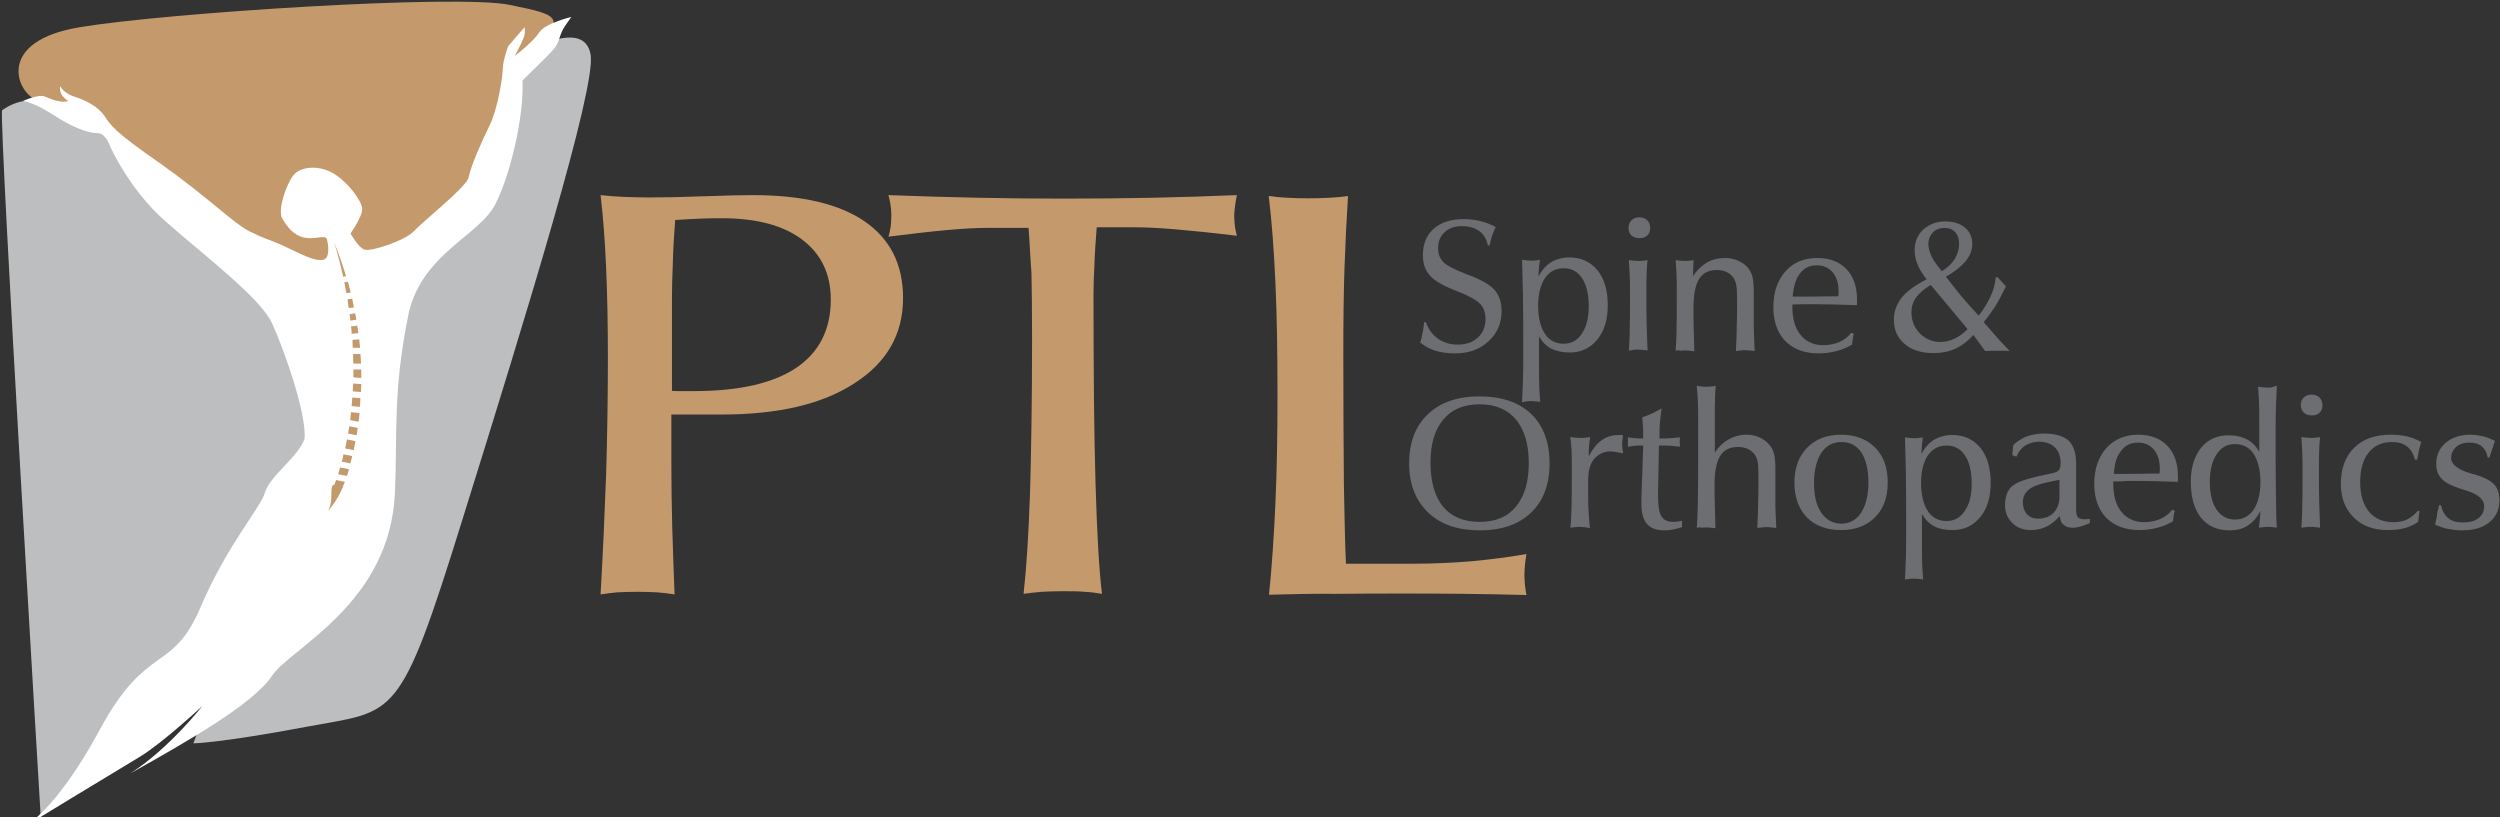 <?xml version="1.0" encoding="UTF-8"?>
<svg xmlns="http://www.w3.org/2000/svg" xmlns:xlink="http://www.w3.org/1999/xlink" version="1.1" id="Layer_1" x="0px" y="0px" width="854.6px" height="279.3px" viewBox="0 0 854.6 279.3" style="enable-background:new 0 0 854.6 279.3;" xml:space="preserve">
<rect x="0" y="0" width="854.6" height="279.3" fill="#333333" stroke="none"/>
<style type="text/css">
	.st0{fill:#FFFFFF;}
	.st1{fill:#C49A6C;}
	.st2{fill:#6D6E71;}
	.st3{fill:#BCBEC0;}
</style>
<g>
	<g>
		<g>
			<path class="st1" d="M205.3,203.2c0.8-13.8,1.4-27.5,1.9-41c0.4-13.5,0.6-26.9,0.6-40.2c0-11.3-0.2-21.5-0.6-30.5     c-0.4-9-1-17.3-1.9-24.8c2.6,0.3,5.2,0.5,8,0.6c2.8,0.1,5.6,0.2,8.4,0.2c4.7,0,10.9-0.1,18.8-0.4c7.9-0.3,13.5-0.4,16.9-0.4     c16.7,0,29.5,3,38.2,9c8.7,6,13.1,14.7,13.1,26.2c0,12.3-5.5,22-16.6,29.1c-11,7.2-26.2,10.7-45.4,10.7c-4.2,0-7.6,0-10.1,0     c-2.5,0-4.9,0-7.1,0v16.7c0,7.1,0.1,14.4,0.3,21.8c0.2,7.4,0.5,15.1,0.8,23c-1.7-0.3-3.6-0.5-5.7-0.7c-2.1-0.1-4.4-0.2-7-0.2     c-2.7,0-5.1,0.1-7.1,0.2C208.9,202.7,207,202.9,205.3,203.2z M229.6,133.6c0.8,0.1,1.8,0.1,2.8,0.1c1.1,0,2.6,0,4.6,0     c15.5,0,27.1-2.6,35.1-7.9c7.9-5.3,11.9-13.1,11.9-23.4c0-8.8-3.3-15.6-9.8-20.5s-15.7-7.3-27.4-7.3c-1.7,0-3.9,0-6.6,0.1     c-2.8,0.1-5.9,0.3-9.4,0.5c-0.4,5.2-0.7,10.1-0.8,14.8c-0.2,4.6-0.3,8.8-0.3,12.3V133.6z"></path>
			<path class="st1" d="M351.6,77.9h-14.1c-3.2,0-7.7,0.2-13.3,0.7c-5.7,0.5-12.5,1.3-20.5,2.3c0.4-1.2,0.6-2.4,0.8-3.6     c0.1-1.1,0.2-2.4,0.2-3.7c0-1.3-0.1-2.5-0.3-3.7c-0.2-1.1-0.4-2.2-0.7-3.2c10.5,0.4,20.7,0.7,30.6,0.9c9.9,0.2,19.6,0.3,29,0.3     c10.9,0,21.1-0.1,30.8-0.3c9.6-0.2,19.2-0.5,28.7-0.9c-0.4,2-0.6,3.5-0.7,4.4c-0.1,0.9-0.2,1.9-0.2,2.8c0,1,0.1,2,0.2,3.1     c0.1,1.1,0.4,2.3,0.7,3.6c-8.1-1-15.1-1.7-20.9-2.2c-5.8-0.5-10.5-0.7-14-0.7h-13c-0.4,5.1-0.7,9.5-0.8,13.2     c-0.2,3.6-0.3,6.9-0.3,9.7c0,26.4,0.2,48.1,0.7,64.9c0.5,16.8,1.2,29.3,2.2,37.5c-1.8-0.3-3.8-0.6-6-0.7     c-2.2-0.2-4.6-0.2-7.3-0.2c-2.7,0-5.1,0.1-7.3,0.2c-2.2,0.2-4.2,0.4-6.2,0.7c1-8.9,1.7-20.3,2.2-34.3c0.4-13.9,0.7-31.6,0.7-53     c0-9.4-0.1-16.9-0.2-22.3C352.2,88.3,352,83,351.6,77.9z"></path>
			<path class="st1" d="M433.8,203.3c1-9.7,1.7-20.3,2.2-31.5c0.5-11.3,0.7-23.4,0.7-36.5c0-14.6-0.2-27.4-0.7-38.4     c-0.5-11-1.2-21-2.3-29.9c2,0.3,4.1,0.5,6.3,0.6c2.2,0.1,4.6,0.2,7.2,0.2c2.6,0,5.1-0.1,7.3-0.2c2.2-0.1,4.3-0.3,6.3-0.6     c-0.5,7.9-0.9,16.1-1.2,24.6c-0.3,8.5-0.4,18.4-0.4,29.5c0,18.6,0.1,33.6,0.2,44.9c0.2,11.4,0.4,20.3,0.7,26.7h23.4     c6.3,0,12.7-0.3,19.1-0.8c6.4-0.6,12.8-1.4,19.2-2.5c-0.2,1.2-0.4,2.4-0.5,3.6c-0.1,1.2-0.2,2.4-0.2,3.6c0,1.2,0.1,2.4,0.2,3.5     c0.1,1.1,0.3,2.2,0.5,3.3c-6.9-0.2-13.9-0.3-21-0.4c-7.2-0.1-14.4-0.1-21.8-0.1c-7.3,0-14.7,0-22.3,0.1     C449.1,202.9,441.5,203.1,433.8,203.3z"></path>
		</g>
		<g>
			<path class="st2" d="M486.8,110.2l0.6-0.1c0.9,2.5,2.3,4.4,4.2,5.7c1.9,1.3,4.1,2,6.7,2c2.9,0,5.2-0.8,6.9-2.4     c1.7-1.6,2.6-3.7,2.6-6.3c0-2.2-0.6-3.9-1.8-5.2c-1.2-1.3-3.9-2.8-8-4.4c-4.5-1.7-7.6-3.5-9.2-5.3c-1.6-1.8-2.4-4.1-2.4-6.9     c0-3.9,1.2-6.9,3.7-9.1c2.5-2.2,5.9-3.3,10.3-3.3c3.9,0,7.5,0.9,10.9,2.7l0,0c-0.5,1-0.9,2-1.3,3.1c-0.3,1-0.6,2.1-0.8,3.2h-0.6     c-0.4-2.1-1.4-3.8-2.9-4.9c-1.5-1.1-3.5-1.7-6-1.7s-4.4,0.7-5.9,2.1c-1.5,1.4-2.2,3.2-2.2,5.5c0,1.9,0.6,3.5,1.9,4.8     c1.3,1.2,3.8,2.5,7.5,3.9c4.9,1.8,8.2,3.6,9.8,5.4c1.6,1.8,2.5,4.2,2.5,7.3c0,4.2-1.5,7.7-4.5,10.4c-3,2.8-6.8,4.1-11.5,4.1     c-2.4,0-4.6-0.3-6.6-0.9c-2-0.6-3.7-1.6-5.2-2.8c0.3-1.1,0.6-2.2,0.8-3.4C486.6,112.5,486.7,111.3,486.8,110.2z"></path>
			<path class="st2" d="M520.3,137.5c0.1-2.2,0.2-4.6,0.3-7.1c0.1-2.5,0.1-6.2,0.1-10.9c0-7.4,0-13.7-0.1-18.8     c-0.1-5.1-0.2-9-0.3-11.9c0.5,0.1,0.9,0.1,1.5,0.2c0.5,0,1.1,0.1,1.6,0.1c0.6,0,1.1,0,1.6-0.1c0.5,0,1-0.1,1.4-0.2     c-0.1,0.9-0.2,1.8-0.3,2.7c-0.1,0.9-0.1,1.9-0.2,3c1.2-2.2,2.7-3.9,4.4-4.9c1.7-1,3.8-1.6,6.2-1.6c4,0,7.2,1.5,9.6,4.4     c2.4,3,3.5,7,3.5,12c0,4.9-1.2,8.8-3.6,11.7c-2.4,2.9-5.5,4.4-9.4,4.4c-2.5,0-4.6-0.5-6.3-1.3c-1.7-0.9-3.1-2.3-4.2-4.2v9.5     c0,3.8,0,6.6,0.1,8.3c0.1,1.7,0.2,3.3,0.3,4.6c-0.5-0.1-1.1-0.2-1.6-0.2c-0.5,0-1-0.1-1.5-0.1c-0.5,0-1,0-1.5,0.1     C521.5,137.3,520.9,137.4,520.3,137.5z M543.1,104.6c0-4.1-0.8-7.3-2.3-9.5c-1.5-2.3-3.6-3.4-6.3-3.4c-2.7,0-4.8,1.1-6.4,3.4     c-1.5,2.3-2.3,5.4-2.3,9.4c0,4.1,0.8,7.3,2.3,9.6c1.5,2.3,3.7,3.4,6.4,3.4c2.6,0,4.7-1.1,6.2-3.4     C542.3,111.8,543.1,108.6,543.1,104.6z"></path>
			<path class="st2" d="M556.7,77.9c0-1.1,0.3-1.9,1-2.6c0.7-0.7,1.6-1,2.6-1c1.2,0,2.1,0.3,2.8,1c0.7,0.7,1,1.6,1,2.7     c0,1-0.3,1.9-1,2.5c-0.6,0.6-1.5,0.9-2.6,0.9c-1.2,0-2.1-0.3-2.8-0.9C557,79.8,556.7,79,556.7,77.9z M556.8,119.9     c0.1-1.8,0.3-4.3,0.3-7.3c0.1-3,0.1-6.8,0.1-11.4c0-3,0-5.4-0.1-7.3c-0.1-1.9-0.2-3.5-0.3-5c0.5,0.1,1,0.1,1.5,0.2     c0.5,0,1.1,0.1,1.7,0.1c0.6,0,1.2,0,1.7-0.1c0.5,0,1.1-0.1,1.5-0.2c-0.1,1.4-0.3,2.8-0.3,4.4c-0.1,1.6-0.1,3.9-0.1,7     c0,4.3,0,8.1,0.1,11.3c0.1,3.2,0.2,6,0.3,8.2c-0.6-0.1-1.2-0.2-1.7-0.2c-0.5,0-1.1-0.1-1.6-0.1s-1,0-1.5,0.1     C558,119.7,557.5,119.7,556.8,119.9z"></path>
			<path class="st2" d="M572.8,119.9c0.1-1.7,0.3-3.9,0.3-6.7c0.1-2.7,0.1-6.7,0.1-12c0-3.5,0-6.1-0.1-7.7c-0.1-1.7-0.2-3.2-0.3-4.6     c0.4,0.1,0.9,0.1,1.4,0.2c0.5,0,1.1,0.1,1.7,0.1c0.5,0,1.1,0,1.6-0.1c0.5,0,1-0.1,1.4-0.2c0,1.5-0.1,2.6-0.1,3.4     c0,0.8,0,1.5-0.1,2.2c1.3-2.1,2.9-3.6,4.7-4.7c1.9-1.1,4-1.6,6.3-1.6c1.6,0,3.1,0.3,4.4,0.9c1.4,0.6,2.5,1.4,3.4,2.4     c0.7,0.9,1.2,1.8,1.5,2.9c0.3,1.1,0.5,2.8,0.5,5.2v9.5c0,1.9,0,3.7,0.1,5.5c0.1,1.8,0.1,3.6,0.2,5.4c-0.6-0.1-1.2-0.2-1.7-0.2     c-0.5,0-1-0.1-1.5-0.1c-0.5,0-1,0-1.5,0.1c-0.5,0.1-1.1,0.1-1.7,0.2c0.2-3.7,0.3-6.6,0.3-8.8c0.1-2.2,0.1-4.1,0.1-5.7v-3.3     c0-2.2-0.1-3.9-0.3-4.9c-0.2-1-0.6-1.9-1.1-2.6c-0.7-0.8-1.4-1.4-2.4-1.8c-0.9-0.4-2-0.6-3.1-0.6c-2.8,0-4.8,1-6.1,3.1     c-1.3,2.1-1.9,5.4-1.9,9.9c0,3.1,0,5.8,0.1,8.2c0.1,2.4,0.1,4.6,0.2,6.6c-0.6-0.1-1.1-0.2-1.6-0.2c-0.5-0.1-1-0.1-1.5-0.1     c-0.5,0-1,0-1.5,0.1C574,119.7,573.4,119.7,572.8,119.9z"></path>
			<path class="st2" d="M612.7,104.1l0,0.6c0,4.2,0.9,7.5,2.8,9.8c1.9,2.3,4.5,3.5,7.8,3.5c2,0,3.8-0.4,5.5-1.1c1.6-0.7,3-1.8,4-3.1     l0.9,0.2c-0.1,0.4-0.2,0.9-0.3,1.5c-0.1,0.6-0.2,1.3-0.3,2.3c-1.6,1-3.4,1.7-5.3,2.2c-1.9,0.5-3.9,0.8-6.1,0.8     c-4.8,0-8.6-1.4-11.4-4.2c-2.7-2.8-4.1-6.7-4.1-11.6c0-5.1,1.4-9.1,4.1-12.2c2.7-3.1,6.4-4.6,10.9-4.6c4.3,0,7.6,1.3,10,3.8     c2.4,2.5,3.6,6,3.6,10.4c0,0.5,0,0.9,0,1.2c0,0.3,0,0.5,0,0.7h-0.6c-6.1-0.2-10.5-0.3-13.3-0.3c-1,0-2.1,0-3.3,0     C616.4,104,614.8,104,612.7,104.1z M612.8,101.4h3.1c1.7,0,4.8,0,9.4-0.1c1.3,0,2.3,0,3.1,0c0-0.4,0.1-0.7,0.1-1     c0-0.3,0-0.6,0-0.8c0-2.7-0.7-4.8-2-6.4c-1.4-1.6-3.2-2.4-5.4-2.4c-2.5,0-4.4,0.9-5.8,2.8C613.9,95.2,613.1,97.9,612.8,101.4z"></path>
			<path class="st2" d="M674.6,114.5c-1.9,2.1-4,3.7-6.2,4.7c-2.2,1-4.7,1.5-7.4,1.5c-4.1,0-7.5-1-9.9-3.1c-2.5-2.1-3.7-4.9-3.7-8.3     c0-2.8,0.9-5.3,2.7-7.6c1.8-2.2,4.7-4.3,8.5-6.2c-1.4-1.8-2.5-3.5-3.1-5.1c-0.7-1.6-1-3.3-1-4.9c0-2.8,1-5.2,2.9-7     c2-1.8,4.5-2.8,7.6-2.8c2.8,0,5,0.7,6.7,2.1c1.7,1.4,2.5,3.3,2.5,5.6c0,2-0.7,3.9-2.2,5.8c-1.5,1.8-3.7,3.6-6.8,5.4     c1.7,2.2,3.5,4.5,5.3,6.7c1.9,2.2,3.8,4.4,5.9,6.6c1.8-2.3,3.1-4.5,4.1-6.7c1-2.2,1.6-4.3,1.7-6.4h0.7l2.8,3.1     c-1.2,2.5-2.4,4.8-3.7,6.9c-1.3,2-2.6,3.8-3.9,5.3l3.9,4.5c0.4,0.5,1,1.1,1.7,1.9c0.7,0.7,1.8,1.9,3.3,3.5     c-0.8-0.1-1.6-0.1-2.3-0.1c-0.7,0-1.5,0-2.2,0c-0.7,0-1.4,0-2,0c-0.6,0-1.3,0.1-1.9,0.1L674.6,114.5z M672.6,112.5L660,97.4     c-2.3,1.4-3.9,2.8-5,4.3c-1.1,1.5-1.6,3.2-1.6,5.1c0,2.8,1,5.2,2.9,7.2c1.9,1.9,4.3,2.9,7,2.9c1.7,0,3.3-0.4,4.8-1.1     C669.6,115.1,671.1,114,672.6,112.5z M663.8,92.7c2-1.2,3.4-2.6,4.4-4.2c1-1.6,1.5-3.3,1.5-5.2c0-1.6-0.4-2.9-1.3-3.9     c-0.9-1-2.1-1.5-3.6-1.5c-1.6,0-3,0.5-4,1.5c-1,1-1.6,2.4-1.6,4c0,1.3,0.4,2.8,1.1,4.3C661.1,89.3,662.3,90.9,663.8,92.7z"></path>
			<path class="st2" d="M505.9,181.3c-7.5,0-13.4-2-17.7-6.1c-4.3-4.1-6.5-9.7-6.5-16.8c0-7.1,2.1-12.7,6.4-16.8     c4.3-4.1,10.2-6.1,17.6-6.1c7.6,0,13.5,2,17.7,6c4.2,4,6.3,9.7,6.3,16.9c0,7.2-2.1,12.8-6.3,16.8     C519.3,179.2,513.4,181.3,505.9,181.3z M505.8,138.2c-5.4,0-9.5,1.7-12.4,5.2c-2.9,3.4-4.4,8.3-4.4,14.6c0,6.6,1.4,11.7,4.3,15.2     c2.9,3.5,7.1,5.2,12.5,5.2c5.4,0,9.5-1.7,12.4-5.2c2.9-3.5,4.4-8.4,4.4-14.9c0-6.5-1.5-11.4-4.4-14.9     C515.4,140,511.2,138.2,505.8,138.2z"></path>
			<path class="st2" d="M536.8,180.4c0.2-1.4,0.3-3.5,0.4-6.4c0.1-2.9,0.1-7.6,0.1-14.1c0-2.7,0-4.8-0.1-6.3     c-0.1-1.5-0.2-2.9-0.4-4.2c0.5,0.1,1.1,0.1,1.6,0.2c0.6,0,1.2,0.1,1.8,0.1c0.6,0,1.2,0,1.8-0.1c0.6,0,1.1-0.1,1.6-0.2     c-0.2,1.1-0.3,2.1-0.4,3.1c-0.1,0.9-0.1,1.8-0.1,2.7v0.8c1.3-2.5,2.7-4.3,4.4-5.5c1.7-1.2,3.6-1.8,5.8-1.8c0.4,0,0.7,0,0.9,0     c0.2,0,0.4,0,0.6,0.1c-0.1,0.7-0.1,1.3-0.2,1.8c0,0.5-0.1,0.9-0.1,1.2c0,0.6,0.1,1.6,0.3,3l0,0.2c-1-0.3-1.9-0.4-2.6-0.5     c-0.7-0.1-1.3-0.2-1.8-0.2c-1,0-1.9,0.2-2.8,0.6c-0.9,0.4-1.6,0.9-2.3,1.6c-0.9,0.9-1.5,2-1.8,3.1c-0.4,1.1-0.6,2.7-0.6,4.8v1.3     v5.5c0,1.4,0.1,2.8,0.2,4.4c0.1,1.6,0.2,3.2,0.4,4.9c-0.8-0.1-1.5-0.2-2-0.3c-0.5,0-1-0.1-1.5-0.1c-0.5,0-1,0-1.5,0.1     C537.9,180.2,537.4,180.3,536.8,180.4z"></path>
			<path class="st2" d="M561.7,152.3h-0.9c-0.7,0-1.4,0-2.2,0.1c-0.7,0.1-1.5,0.2-2.2,0.3c0-0.2,0.1-0.4,0.1-0.6c0-0.2,0-0.5,0-1     c0-0.5,0-0.8,0-1c0-0.2-0.1-0.4-0.1-0.6c0.8,0.1,1.7,0.2,2.6,0.3c0.9,0.1,1.8,0.1,2.7,0.1v-2.4c0-0.5,0-1.2-0.1-2.1     c-0.1-0.8-0.1-1.8-0.2-2.8c1.2-0.3,2.3-0.8,3.4-1.3c1.1-0.5,2.1-1.1,3.2-1.7c-0.2,1.6-0.4,3-0.5,4.2c-0.1,1.2-0.2,2.3-0.2,3.1v3     c1.4,0,2.7,0,3.8-0.1c1.2-0.1,2.2-0.2,3.2-0.3c0,0.4-0.1,0.7-0.1,1c0,0.2,0,0.4,0,0.6c0,0.3,0,0.8,0.1,1.4c0,0.1,0,0.2,0,0.2     c-1-0.1-2-0.2-3-0.3c-1-0.1-2-0.1-3-0.1h-1.2l-0.3,15.9v1.6c0,3.4,0.4,5.6,1.2,6.8c0.8,1.2,2.1,1.8,4.1,1.8c0.3,0,0.7,0,1.1-0.1     c0.4,0,1-0.1,1.8-0.3l0,2.2c-1,0.3-2,0.6-3,0.8c-1,0.2-1.9,0.3-2.9,0.3c-2.8,0-4.8-0.7-6.1-2.2c-1.3-1.5-1.9-3.8-1.9-6.9     c0-0.9,0-2.5,0.1-4.7c0.1-2.3,0.1-4.1,0.2-5.4L561.7,152.3z"></path>
			<path class="st2" d="M580,180.4c0.2-1.5,0.3-4.4,0.4-8.9c0.1-4.5,0.1-12.3,0.1-23.5v-3.1c0-3.1,0-5.6-0.1-7.6     c-0.1-2-0.2-3.8-0.4-5.4c0.5,0.1,1,0.1,1.6,0.2s1.1,0.1,1.7,0.1c0.6,0,1.2,0,1.7-0.1c0.5,0,1-0.1,1.5-0.2c-0.1,0.9-0.1,2-0.2,3.2     c0,1.2-0.1,2.6-0.1,4.2v15.4c1.3-2,2.9-3.5,4.7-4.5c1.8-1,3.9-1.6,6.1-1.6c1.6,0,3.1,0.3,4.4,0.9c1.3,0.6,2.5,1.4,3.4,2.5     c0.8,0.9,1.3,1.9,1.6,3c0.3,1.1,0.5,2.8,0.5,5.1v11.7c0,0.4,0,0.9,0,1.7c0.1,3,0.2,5.3,0.3,7c-0.7-0.1-1.2-0.2-1.8-0.2     c-0.5-0.1-1-0.1-1.5-0.1c-0.5,0-1,0-1.5,0.1c-0.5,0-1.1,0.1-1.7,0.2c0.2-3.7,0.3-6.6,0.3-8.8c0.1-2.2,0.1-4.1,0.1-5.7v-3.8     c0-2-0.1-3.5-0.3-4.5c-0.2-1-0.6-1.8-1.1-2.5c-0.7-0.8-1.4-1.4-2.4-1.8c-0.9-0.4-2-0.6-3.2-0.6c-2.8,0-4.8,1-6.1,3.1     c-1.3,2.1-1.9,5.4-1.9,9.8c0,2.3,0,4.6,0.1,7.1c0.1,2.4,0.1,5,0.2,7.8c-0.6-0.1-1.1-0.2-1.6-0.2c-0.5-0.1-1-0.1-1.5-0.1     c-0.5,0-1,0-1.5,0.1C581.2,180.2,580.6,180.3,580,180.4z"></path>
			<path class="st2" d="M645.3,165c0,4.9-1.4,8.9-4.3,11.8c-2.9,2.9-6.8,4.4-11.6,4.4c-4.9,0-8.8-1.4-11.7-4.3     c-2.8-2.9-4.3-6.9-4.3-11.9c0-4.9,1.4-8.9,4.3-11.9c2.9-3,6.8-4.5,11.6-4.5c4.9,0,8.8,1.5,11.7,4.4     C643.9,155.9,645.3,159.9,645.3,165z M638.7,165c0-4.4-0.8-7.8-2.4-10.3c-1.6-2.4-3.9-3.6-6.8-3.6c-2.9,0-5.2,1.2-6.9,3.7     c-1.6,2.5-2.5,5.9-2.5,10.3c0,4.3,0.8,7.7,2.5,10.2c1.7,2.4,3.9,3.7,6.8,3.7c2.9,0,5.1-1.2,6.8-3.7     C637.8,172.7,638.7,169.3,638.7,165z"></path>
			<path class="st2" d="M651.2,198.1c0.1-2.2,0.2-4.6,0.3-7.1c0.1-2.5,0.1-6.2,0.1-10.9c0-7.4,0-13.7-0.1-18.7     c-0.1-5.1-0.2-9-0.3-11.9c0.5,0.1,0.9,0.1,1.5,0.2c0.5,0,1.1,0.1,1.6,0.1c0.6,0,1.1,0,1.6-0.1c0.5,0,1-0.1,1.4-0.2     c-0.1,0.9-0.2,1.8-0.3,2.7c-0.1,0.9-0.1,1.9-0.2,3c1.2-2.2,2.7-3.9,4.4-4.9c1.7-1,3.8-1.6,6.2-1.6c4,0,7.2,1.5,9.6,4.4     c2.4,3,3.5,7,3.5,12c0,4.9-1.2,8.8-3.6,11.7c-2.4,2.9-5.5,4.4-9.4,4.4c-2.5,0-4.6-0.4-6.3-1.3c-1.7-0.9-3.1-2.3-4.2-4.2v9.5     c0,3.8,0,6.5,0.1,8.3c0.1,1.7,0.2,3.3,0.3,4.6c-0.5-0.1-1.1-0.2-1.6-0.2c-0.5-0.1-1-0.1-1.5-0.1c-0.5,0-1,0-1.5,0.1     C652.4,197.9,651.8,198,651.2,198.1z M674,165.2c0-4.1-0.8-7.3-2.3-9.5c-1.5-2.3-3.6-3.4-6.3-3.4c-2.7,0-4.8,1.1-6.4,3.4     c-1.5,2.2-2.3,5.4-2.3,9.4c0,4.1,0.8,7.3,2.3,9.6c1.5,2.3,3.7,3.4,6.4,3.4c2.6,0,4.7-1.1,6.2-3.4     C673.3,172.3,674,169.2,674,165.2z"></path>
			<path class="st2" d="M704.1,176.4c-1.4,1.6-2.9,2.8-4.5,3.6c-1.7,0.8-3.4,1.2-5.3,1.2c-2.7,0-4.8-0.8-6.4-2.4     c-1.6-1.6-2.5-3.6-2.5-6.1c0-2.7,0.7-4.8,2.1-6.2c1.4-1.4,4.2-2.5,8.4-3.5l5.9-1.3c0.9-0.2,1.6-0.5,2-1c0.4-0.5,0.6-1.3,0.6-2.3     c0-2.3-0.6-4.1-1.9-5.4c-1.3-1.3-3.1-2-5.4-2c-1.8,0-3.4,0.5-4.8,1.3c-1.4,0.9-2.3,2.2-3,3.8l-1.4-0.5l0.3-3.5     c1.4-1.3,2.9-2.2,4.6-2.9c1.7-0.6,3.6-1,5.8-1c3.9,0,6.7,0.8,8.5,2.4c1.7,1.6,2.6,4.2,2.6,7.9v15.3c0,1.6,0.2,2.6,0.6,3     c0.4,0.4,1.1,0.7,2.2,0.7c0,0,0.1,0,0.3,0c0.6,0,1.1-0.1,1.6-0.1v1.4c-1.2,0.5-2.3,1-3.3,1.2c-1,0.3-1.8,0.4-2.6,0.4     c-1.3,0-2.3-0.3-3-1C704.7,179,704.3,177.9,704.1,176.4z M704.1,164l-3.9,0.8c-3,0.6-5.2,1.4-6.6,2.5c-1.4,1.1-2.1,2.6-2.1,4.4     c0,1.7,0.5,3.1,1.4,4.1c1,1,2.2,1.5,3.8,1.5c2.2,0,4-0.7,5.3-2c1.3-1.4,2-3.2,2-5.4V164z"></path>
			<path class="st2" d="M722.4,164.6l0,0.6c0,4.2,0.9,7.5,2.8,9.8c1.9,2.3,4.5,3.5,7.8,3.5c2,0,3.8-0.4,5.5-1.1c1.6-0.7,3-1.8,4-3.1     l0.9,0.2c-0.1,0.4-0.2,0.9-0.3,1.4c-0.1,0.6-0.2,1.3-0.3,2.3c-1.6,1-3.4,1.7-5.3,2.2c-1.9,0.5-3.9,0.8-6.1,0.8     c-4.8,0-8.6-1.4-11.4-4.2c-2.7-2.8-4.1-6.7-4.1-11.6c0-5.1,1.4-9.1,4.1-12.2c2.7-3,6.4-4.6,10.9-4.6c4.3,0,7.6,1.3,10,3.8     c2.4,2.5,3.6,6,3.6,10.4c0,0.5,0,0.9,0,1.2c0,0.3,0,0.5,0,0.7h-0.6c-6.1-0.2-10.5-0.3-13.3-0.3c-1,0-2.1,0-3.3,0     C726.2,164.5,724.5,164.6,722.4,164.6z M722.6,162h3.1c1.7,0,4.8,0,9.4-0.1c1.3,0,2.3,0,3.1,0c0-0.4,0.1-0.7,0.1-1     c0-0.3,0-0.6,0-0.8c0-2.7-0.7-4.8-2-6.4c-1.4-1.6-3.2-2.4-5.4-2.4c-2.5,0-4.4,0.9-5.8,2.8C723.6,155.8,722.8,158.5,722.6,162z"></path>
			<path class="st2" d="M778.3,131.9c-0.1,2.3-0.2,4.9-0.3,7.6c-0.1,2.8-0.1,6.1-0.1,10.1c0,7.5,0,13.8,0.1,18.9     c0.1,5.1,0.1,9.1,0.3,11.9c-0.5-0.1-1.1-0.2-1.6-0.2c-0.5-0.1-1-0.1-1.4-0.1c-0.5,0-1,0-1.5,0.1c-0.5,0-1,0.1-1.6,0.2     c0.1-1,0.2-2,0.3-2.9c0.1-1,0.1-1.9,0.2-2.8c-1.2,2.3-2.7,3.9-4.4,5c-1.7,1.1-3.7,1.6-6.1,1.6c-4.2,0-7.4-1.4-9.8-4.3     c-2.3-2.9-3.5-7-3.5-12.3c0-4.9,1.2-8.7,3.5-11.6c2.3-2.9,5.5-4.3,9.5-4.3c2.4,0,4.5,0.5,6.2,1.4s3.1,2.3,4.2,4.2v-9.4     c0-3.8,0-6.5-0.1-8.2c-0.1-1.7-0.2-3.3-0.3-4.6c0.5,0.1,1,0.1,1.5,0.2c0.5,0,1.1,0.1,1.7,0.1c0.6,0,1.2,0,1.7-0.1     C777.3,132,777.8,132,778.3,131.9z M755.4,164.7c0,4.1,0.8,7.3,2.3,9.5c1.5,2.2,3.6,3.4,6.3,3.4c2.7,0,4.8-1.1,6.4-3.4     c1.5-2.3,2.3-5.4,2.3-9.4c0-4.1-0.8-7.3-2.3-9.6c-1.5-2.3-3.7-3.4-6.4-3.4c-2.6,0-4.7,1.1-6.2,3.4     C756.2,157.5,755.4,160.7,755.4,164.7z"></path>
			<path class="st2" d="M786.5,138.5c0-1.1,0.3-1.9,1-2.6c0.7-0.7,1.6-1,2.6-1c1.2,0,2.1,0.3,2.8,1c0.7,0.7,1,1.6,1,2.7     c0,1-0.3,1.9-1,2.5c-0.6,0.6-1.5,0.9-2.6,0.9c-1.2,0-2.1-0.3-2.8-1C786.9,140.4,786.5,139.5,786.5,138.5z M786.7,180.4     c0.1-1.8,0.3-4.3,0.3-7.3c0.1-3,0.1-6.8,0.1-11.4c0-3,0-5.4-0.1-7.3c-0.1-1.9-0.2-3.5-0.3-5c0.5,0.1,1,0.1,1.5,0.2     c0.5,0,1.1,0.1,1.7,0.1c0.6,0,1.2,0,1.7-0.1c0.5,0,1.1-0.1,1.5-0.2c-0.1,1.4-0.3,2.8-0.3,4.4c-0.1,1.6-0.1,3.9-0.1,7     c0,4.3,0,8.1,0.1,11.3c0.1,3.2,0.2,6,0.3,8.3c-0.6-0.1-1.2-0.2-1.7-0.2c-0.5-0.1-1.1-0.1-1.6-0.1s-1,0-1.5,0.1     C787.9,180.2,787.3,180.3,786.7,180.4z"></path>
			<path class="st2" d="M826.5,174.6l0.6,0.1l-0.5,3.7c-1.2,0.9-2.8,1.6-4.5,2.1c-1.8,0.5-3.8,0.7-5.9,0.7c-4.8,0-8.7-1.4-11.6-4.3     c-2.9-2.9-4.4-6.7-4.4-11.4c0-5.3,1.5-9.4,4.5-12.4c3-3,7.2-4.5,12.6-4.5c2,0,3.8,0.2,5.6,0.6c1.7,0.4,3.3,1.1,4.8,1.9     c-0.3,0.8-0.6,1.8-0.8,2.8c-0.2,1-0.4,2.1-0.6,3.2h-0.8c-0.5-2-1.4-3.5-2.7-4.5c-1.3-1-3-1.5-5.1-1.5c-3.4,0-6.1,1.2-8,3.6     c-1.9,2.4-2.9,5.7-2.9,10.1c0,4.3,1,7.7,3,10.1c2,2.4,4.8,3.6,8.4,3.6c1.8,0,3.4-0.3,4.8-1C824.2,176.8,825.5,175.9,826.5,174.6z     "></path>
			<path class="st2" d="M833.8,172.7h0.6c0.5,2,1.3,3.5,2.6,4.5c1.2,1,2.9,1.4,5.1,1.4c2.2,0,3.9-0.5,5.2-1.5c1.2-1,1.9-2.3,1.9-4.1     c0-2.3-2.1-4.1-6.4-5.4c-0.7-0.2-1.2-0.4-1.6-0.5c-3.1-1-5.3-2.1-6.5-3.4c-1.3-1.3-1.9-3-1.9-5.1c0-3,1.1-5.4,3.2-7.2     c2.1-1.8,4.9-2.8,8.4-2.8c1.4,0,2.8,0.2,4.2,0.5c1.4,0.3,2.8,0.9,4.3,1.6c-0.1,0.3-0.4,1-0.8,2.4c-0.5,1.3-0.8,2.4-1.1,3.3h-0.6     c-0.3-1.7-1-2.9-2-3.8c-1.1-0.9-2.5-1.3-4.4-1.3c-1.8,0-3.3,0.5-4.4,1.5c-1.1,1-1.7,2.2-1.7,3.8c0,2.1,2.2,3.9,6.6,5.2     c0.5,0.2,0.9,0.3,1.2,0.3c3.4,1,5.7,2.2,6.9,3.5c1.2,1.3,1.8,3,1.8,5.3c0,3.2-1.1,5.8-3.4,7.6c-2.3,1.9-5.4,2.8-9.4,2.8     c-1.6,0-3.2-0.2-4.8-0.5c-1.5-0.3-3-0.8-4.4-1.5c0.2-0.8,0.4-1.6,0.6-2.5C833,175.9,833.3,174.5,833.8,172.7z"></path>
		</g>
		<g>
			<path class="st3" d="M183.9,15.9c0,0,16.1-8.5,18,2.8c1.9,11.4-21.8,88.3-43.7,158.5c-21.8,70.2-22.8,65.5-53.2,71.2     c-30.4,5.7-38.9,5.7-38.9,5.7l57.9-154.7"></path>
			<path class="st1" d="M42.5,53.9c0,0-23.7-17.1-30.4-19.9C5.5,31.1-1.2,14,27.3,9.3C55.8,4.5,156.4-2.1,174.4,1.7     c18,3.8,20.9,3.8,1.9,21.8c-3.8,10.4-5.7,41.8-24.7,55.1c-19,13.3-27.5,24.7-27.5,24.7v14.2"></path>
			<path class="st3" d="M28.2,41.5c0,0-14.2-13.3-27.5-3.8c-1,5.7,13.2,241.2,13.2,241.2s72.2-66.5,93.1-110.2     c20.9-43.7-7.6-70.2-31.3-86.4C52,66.2,52,66.2,52,66.2S41.5,46.3,28.2,41.5z"></path>
			<g>
				<path class="st0" d="M36.7,47.9c0,0,6.3,15.8,19.8,27.7C70,87.5,89,101.8,93,110.5c4,8.7,11.9,30.9,11.1,39.6      c-2.4,6.3-11.9,12.7-13.5,18.2c-1.6,5.5-12.7,17.4-22.2,39.6s-18.2,11.9-34.1,41.2c-15.8,29.3-26.9,34.1-26.9,34.1      s32.5-19.8,40.4-24.5c7.9-4.8,21.4-17.4,21.4-17.4s-11.1,14.3-24.5,23c19.8-11.1,42-23.8,48.3-33.3c6.3-9.5,40.4-24.6,42-62.6      c0.9-20.6-0.8-34.8,4.8-61.8c4.8-19.8,23.8-26.1,29.3-36.4c5.5-10.3,10.1-31.1,9.5-42.7c1.5-1.5,8.6-8.3,10.7-10.7      c2.1-2.4,1.8-5,3.9-8c2.1-3,2.1-3,2.1-3s-8.9,2.1-11,5.3c-2.1,3.3-8.3,8-8.3,8s3-5.6,3.3-7.1c0.3-1.5,0-2.7,0-2.7l-5.6,6.5      c0,0-1.8,5.1-1.8,7.4s-1.5,13.4-4.5,19.6S161,56.5,160.1,61c-1.5,3.6-16,15.1-18.7,18.1c-2.7,3-14.6,7.1-16.9,6.2      c-2.4-0.9-5.6-7.1-5.6-7.1l-8.6-0.9c0,0,3,6.8,1.5,10.4c-1.5,3.6-10.7-1.8-15.4-3.9c-4.8-2.1-5.9-2.1-11.3-4.8      c-5.3-2.7-13.7-11.3-30-22.9C38.6,44.7,37.7,42.6,35.7,39.6c-2.1-3-6.2-5.3-10.1-6.5c-3.9-1.2-5-3.6-5-3.6s-0.9,2.7,2.7,5      c-2.1,0.9-5.9-0.6-8-1.5s-7.4,1.5-7.4,1.5s3.6,0.6,8.9,3.9C22,41.7,25.6,43.8,30,45C34.5,46.2,34,44.4,36.7,47.9z"></path>
				<path class="st0" d="M119.6,80.1c0,0,4.5-6.2,4.2-8.9c-0.3-2.7-4.8-8.9-9.8-11.9c-5-3-11.3-2.4-13.7,0.6      c-2.4,3-5.4,11.7-3.9,14.6c6.2,11.3,13.6,4.8,15.4,7.1"></path>
			</g>
		</g>
	</g>
	<g>
		<path class="st1" d="M119.8,109.6l2-0.3c-0.1-0.7-0.2-1.5-0.4-2.2l-1.9,0.3C119.6,108.1,119.7,108.8,119.8,109.6z M118.4,100.2    l1.5-0.2c-0.3-1.2-0.6-2.4-1-3.7l-1.2,0.2C117.9,97.7,118.2,98.9,118.4,100.2z M118.3,94.4c-1.2-3.9-2.5-7.8-4.2-11.8    c0,0,1.6,4.5,3.2,12L118.3,94.4z M119.2,105.3l1.8-0.2c-0.2-1-0.4-2-0.6-3l-1.6,0.2C118.9,103.3,119,104.3,119.2,105.3z     M120.2,114.1l2.3-0.2c-0.1-0.9-0.2-1.7-0.4-2.6l-2.1,0.3C120.1,112.5,120.2,113.3,120.2,114.1z M120.8,129l2.7,0.2    c0-1,0-1.9,0-2.9l-2.7,0C120.8,127.2,120.8,128.1,120.8,129z M120.8,124.3l2.6,0c0-1.1-0.1-2.2-0.2-3.3l-2.5,0    C120.7,122.1,120.7,123.2,120.8,124.3z M120.6,118.9l2.5,0c-0.1-1-0.2-1.9-0.3-2.9l-2.3,0.2C120.5,117.1,120.5,118,120.6,118.9z     M119.7,143.6l2.9,0.6c0.1-1,0.2-2,0.3-3l-2.9-0.3C119.9,141.8,119.8,142.7,119.7,143.6z M114.3,165.7c-2,0,0,5.4-2.2,8.9    c3.7-3.8,5.5-9.2,5.5-9.2s0.1-0.3,0.3-0.7l-3-0.6C114.7,164.6,114.5,165.2,114.3,165.7z M119,148.2l2.9,0.6    c0.1-0.8,0.3-1.6,0.4-2.5l-2.9-0.6C119.3,146.5,119.1,147.3,119,148.2z M120.6,133.8l2.8,0.2c0-0.9,0.1-1.8,0.1-2.7l-2.8-0.2    C120.7,132,120.6,132.9,120.6,133.8z M120.2,138.8l2.8,0.3c0.1-1,0.2-2,0.2-3l-2.8-0.2C120.4,136.8,120.3,137.8,120.2,138.8z     M115.6,162.1l3,0.6c0.2-0.7,0.5-1.4,0.7-2.3l-3-0.6C116,160.6,115.8,161.4,115.6,162.1z M116.8,157.8l3,0.6    c0.2-0.8,0.4-1.6,0.6-2.5l-3-0.6C117.3,156.1,117.1,157,116.8,157.8z M118,153.3l2.9,0.6c0.2-1,0.4-2,0.6-3.1l-2.9-0.6    C118.4,151.2,118.2,152.2,118,153.3z"></path>
	</g>
</g>
</svg>
